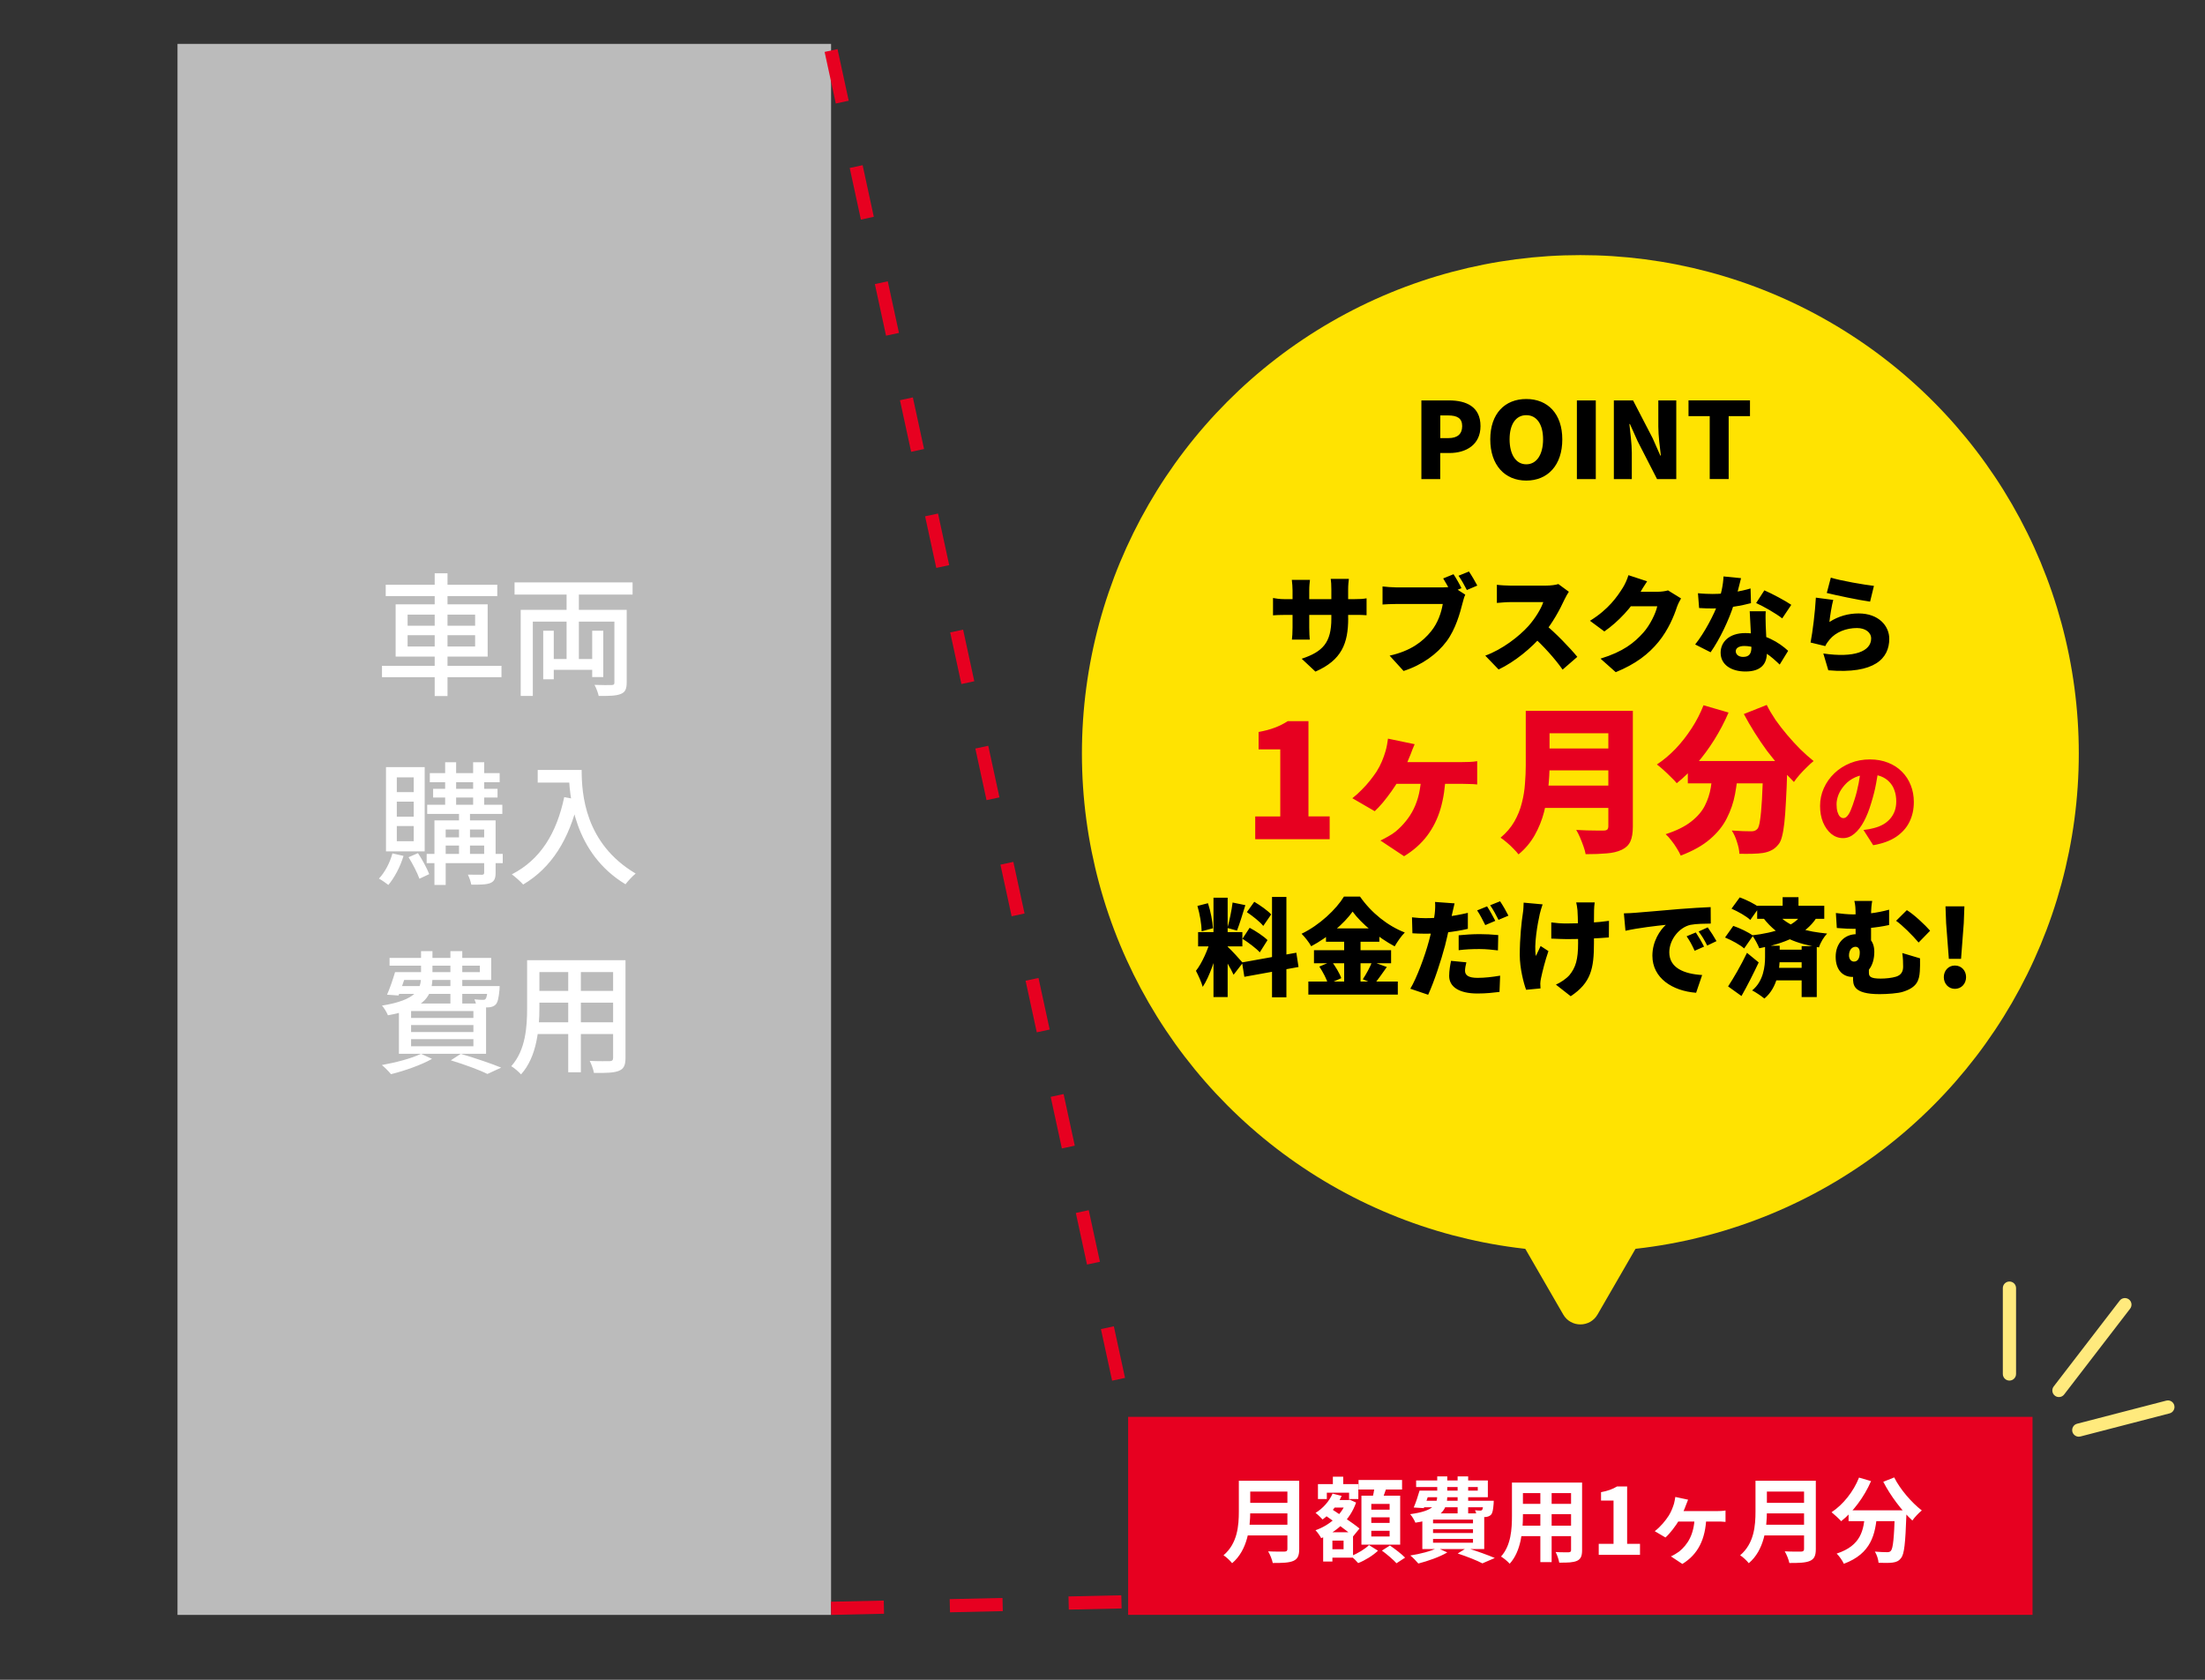 <svg enable-background="new 0 0 420 320" height="320" viewBox="0 0 420 320" width="420" xmlns="http://www.w3.org/2000/svg"><rect x="0" y="0" width="420" height="320" fill="#333333" stroke="none"/><g fill="#ffea7d"><path d="m392.18 266.14c-.27 0-.54-.08-.77-.26-.55-.42-.65-1.21-.23-1.76l12.57-16.35c.42-.55 1.21-.65 1.76-.23s.65 1.21.23 1.76l-12.57 16.35c-.24.32-.61.49-.99.49z"/><path d="m395.96 273.69c-.56 0-1.07-.38-1.22-.94-.17-.67.23-1.36.9-1.53l16.98-4.4c.67-.18 1.36.23 1.53.9s-.23 1.36-.9 1.53l-16.98 4.4c-.1.02-.21.04-.31.04z"/><path d="m382.75 263c-.69 0-1.26-.56-1.26-1.26v-16.35c0-.69.56-1.26 1.26-1.26s1.26.56 1.26 1.26v16.35c0 .69-.56 1.26-1.26 1.26z"/></g><path d="m33.81 8.36h124.49v299.28h-124.49z" fill="#bbb"/><path d="m73.47 111.4h21.25v2.16h-21.25zm-.71 15.44h22.76v2.16h-22.76zm10.04-17.63h2.44v23.39h-2.44zm-5.16 11.8v2.14h12.86v-2.14zm0-3.92v2.11h12.86v-2.11zm-2.28-1.97h17.53v9.96h-17.53zm29.17 10.42h9.56v2.06h-9.56zm3.39-13.86h2.34v15.09h-2.34zm-8.75 4.5h18.74v2.24h-16.42v14.16h-2.31v-16.4zm17.86 0h2.34v13.83c0 1.23-.28 1.86-1.13 2.19-.91.38-2.26.38-4.2.38-.13-.6-.48-1.54-.8-2.11 1.41.05 2.84.05 3.24.03.43 0 .55-.13.55-.5zm-13.56 3.97h2.01v9.25h-2.01zm9.33 0h2.11v8.83h-2.11zm-14.79-9.2h22.48v2.31h-22.48zm-16.14 36.33h13.3v1.74h-13.3zm-.5 6.03h14.31v1.74h-14.31zm-.1 9.36h14.49v1.76h-14.49zm1.23-12.4h12.27v1.66h-12.27zm2.29-5.06h2.09v8.83h-2.09zm5.33 0h2.11v8.83h-2.11zm-2.69 8.88h2.09v9.1h-2.09zm4.78 2.19h2.19v9.96c0 1.08-.23 1.63-.96 1.96-.78.33-1.94.33-3.67.33-.1-.55-.38-1.38-.65-1.91 1.18.02 2.34.02 2.67.02.33-.02.43-.1.43-.4v-9.96zm-9.46 0h10.39v1.74h-8.25v10.56h-2.14zm1.08 3.24h9.28v1.56h-9.28zm-9.08 3.05 2.11.48c-.63 2.09-1.74 4.17-2.89 5.53-.4-.33-1.28-.93-1.79-1.21 1.14-1.21 2.09-3.02 2.57-4.8zm3.07.73 1.79-.78c.83 1.26 1.74 2.92 2.14 4l-1.86.88c-.39-1.09-1.27-2.82-2.07-4.1zm-2.24-10.59v2.87h3.22v-2.87zm0 4.65v2.89h3.22v-2.89zm0-9.28v2.82h3.22v-2.82zm-2.06-1.94h7.37v16.05h-7.37zm28.9.53h7.12v2.41h-7.12zm5.93 0h2.44c0 4.63.63 14.03 10.29 19.74-.55.43-1.51 1.46-1.94 2.04-9.83-5.93-10.79-16.87-10.79-21.78zm-.88 5.18 2.72.5c-1.79 7.57-5.11 12.93-10.54 16.15-.43-.5-1.53-1.48-2.16-1.94 5.43-2.79 8.52-7.79 9.98-14.71zm-31.51 33.34h15.44v-1.23h-17.2v-1.48h19.36v4.2h-17.6zm-.71 0h2.24c-.5 1.51-1.11 3.27-1.58 4.45l-2.19-.15c.53-1.18 1.11-2.89 1.53-4.3zm.06 2.66h18.41v1.48h-18.87zm17.62 0h2.24s-.03.45-.03.7c-.15 1.59-.33 2.39-.73 2.82-.35.35-.83.5-1.33.53-.48.03-1.36.03-2.29-.02-.03-.43-.23-1.08-.43-1.51.7.08 1.31.1 1.58.1.28 0 .43-.02.55-.18.2-.2.3-.78.43-2.16v-.28zm-12.72-6.66h2.16v4.83c0 3.45-1.11 6.11-8.48 7.39-.2-.53-.73-1.41-1.13-1.84 6.56-1.08 7.44-3.07 7.44-5.61v-4.77zm5.58 0h2.26v9.98h-2.26zm-7.49 14.08v1.33h11.87v-1.33zm0 2.69v1.36h11.87v-1.36zm0-5.35v1.31h11.87v-1.31zm-2.32-1.44h16.6v9.58h-16.6zm9.89 10.82 1.89-1.23c2.77.81 5.86 1.86 7.7 2.62l-2.62 1.21c-1.54-.77-4.26-1.77-6.97-2.6zm-5.69-1.24 2.11.96c-2.06 1.18-5.28 2.29-7.82 2.92-.38-.48-1.21-1.33-1.74-1.74 2.65-.48 5.67-1.26 7.45-2.14zm21.58-17.83h15.89v2.26h-15.89zm0 5.84h15.89v2.24h-15.89zm-.1 5.98h16.07v2.24h-16.07zm-1.26-11.82h2.34v9.1c0 3.9-.45 9.3-3.5 12.65-.38-.45-1.33-1.26-1.86-1.56 2.77-3.09 3.02-7.57 3.02-11.12zm16.38 0h2.36v18.61c0 1.41-.33 2.09-1.26 2.46-.93.38-2.41.43-4.75.4-.1-.63-.48-1.66-.8-2.29 1.63.08 3.32.05 3.8.05.48-.02.65-.18.65-.63zm-8.55.88h2.41v20.47h-2.41z" fill="#fff"/><path d="m211.83 263.02-2.13-9.83 2.46-.53 2.13 9.83zm-4.78-22.12-2.13-9.83 2.46-.53 2.13 9.83zm-4.79-22.12-2.13-9.83 2.46-.53 2.13 9.83zm-4.78-22.12-2.13-9.83 2.46-.53 2.13 9.83zm-4.79-22.11-2.13-9.83 2.46-.53 2.13 9.83zm-4.78-22.12-2.13-9.83 2.46-.53 2.13 9.83zm-4.79-22.12-2.13-9.83 2.46-.53 2.13 9.83zm-4.78-22.12-2.13-9.83 2.46-.53 2.13 9.83zm-4.79-22.12-2.13-9.83 2.46-.53 2.13 9.83zm-4.78-22.12-2.13-9.83 2.46-.53 2.13 9.83zm-4.79-22.11-2.13-9.84 2.46-.53 2.13 9.83zm-4.78-22.12-2.13-9.83 2.46-.53 2.13 9.83z" fill="#e70020"/><path d="m158.33 307.64-.06-2.51 10.06-.22.06 2.51zm22.62-.5-.06-2.51 10.06-.22.06 2.51zm22.63-.51-.06-2.51 10.06-.22.06 2.51z" fill="#e70020"/><path d="m214.88 269.91h172.27v37.72h-172.27z" fill="#e70020"/><path d="m304.29 250.42c-1.45 2.51-5.08 2.51-6.53 0l-17.97-31.12c-1.45-2.51.36-5.66 3.27-5.66h35.94c2.9 0 4.72 3.14 3.27 5.66z" fill="#ffe301"/><circle cx="301.02" cy="143.54" fill="#ffe301" r="94.94"/><path d="m239.09 159.88v-4.35h4.77v-12.77h-4.13v-3.32c1.21-.22 2.23-.49 3.08-.82.86-.32 1.69-.73 2.47-1.24h3.95v18.14h4.04v4.35h-14.18zm30.37-18.11c-.14.36-.28.69-.42.99-.12.3-.23.59-.33.88-.18.46-.41 1.02-.69 1.66-.28.62-.56 1.24-.85 1.84-.28.6-.53 1.1-.76 1.48-.36.64-.82 1.35-1.36 2.11s-1.1 1.49-1.66 2.17c-.56.66-1.08 1.21-1.54 1.63l-4.26-2.47c.66-.52 1.27-1.07 1.81-1.63.56-.56 1.08-1.14 1.54-1.72s.88-1.15 1.24-1.69c.42-.66.76-1.32 1.03-1.96.28-.66.51-1.31.69-1.93.12-.4.22-.83.3-1.27s.14-.82.18-1.15zm-4.19 3.41h1.63 2.45 2.78 2.75 2.26 1.39c.34 0 .79-.01 1.36-.03.56-.02 1.06-.07 1.48-.15v4.44c-.5-.06-1.03-.09-1.57-.09-.54-.02-.97-.03-1.27-.03-.26 0-.72 0-1.39 0-.64 0-1.41 0-2.29 0-.86 0-1.78 0-2.75 0s-1.91 0-2.84 0c-.9 0-1.73 0-2.48 0-.74 0-1.33 0-1.75 0zm10.08 2.51c-.08 2.31-.4 4.44-.96 6.37-.56 1.91-1.41 3.62-2.54 5.13s-2.6 2.82-4.41 3.92l-4.5-2.99c.46-.22.96-.48 1.48-.78.54-.3 1.02-.61 1.42-.94.72-.6 1.37-1.26 1.93-1.96.58-.71 1.09-1.49 1.51-2.35.42-.87.76-1.82 1-2.87.24-1.07.39-2.24.45-3.53zm18.38-12.28h14.7v4.28h-14.7zm.03 7.18h14.82v4.16h-14.82zm-.12 7.06h14.7v4.26h-14.7zm-3.02-14.24h4.53v10.38c0 1.31-.08 2.73-.24 4.26-.14 1.53-.41 3.08-.81 4.65-.4 1.55-1 3.02-1.78 4.41-.79 1.39-1.81 2.61-3.08 3.65-.22-.3-.54-.66-.97-1.09-.4-.42-.83-.83-1.3-1.21-.44-.38-.82-.67-1.15-.88 1.11-.93 1.98-1.95 2.63-3.08.64-1.13 1.12-2.3 1.42-3.53.32-1.23.52-2.46.6-3.68.1-1.23.15-2.4.15-3.53zm15.72 0h4.68v22.03c0 1.23-.16 2.18-.48 2.87-.32.68-.86 1.21-1.63 1.57-.8.38-1.77.61-2.9.69-1.11.1-2.43.15-3.98.15-.08-.44-.22-.95-.42-1.51s-.42-1.13-.66-1.69-.48-1.04-.72-1.42c.64.04 1.32.07 2.02.09.72.02 1.37.03 1.93.03h1.24c.34 0 .58-.06.72-.18.14-.14.21-.36.21-.66v-21.97zm15.15 9.56h15.78v4.26h-15.78zm14.37 0h4.62s-.01.12-.03.36v.78c0 .28-.01.51-.03.69-.06 2.25-.14 4.19-.24 5.82-.08 1.63-.18 3-.3 4.1-.12 1.09-.27 1.96-.45 2.63-.16.64-.37 1.13-.63 1.45-.44.56-.91.96-1.39 1.18-.46.24-1.01.41-1.63.51-.52.08-1.19.13-1.99.15-.79.02-1.61.02-2.48 0-.02-.64-.17-1.39-.45-2.23-.26-.85-.59-1.58-1-2.2.76.06 1.47.1 2.11.12.66.02 1.19.03 1.57.03.26 0 .48-.03.66-.09s.36-.18.54-.36c.22-.24.39-.8.51-1.69.14-.89.26-2.18.36-3.89s.18-3.9.24-6.58v-.78zm-11.38-10.62 4.77 1.39c-.76 1.77-1.67 3.5-2.72 5.19-1.05 1.67-2.18 3.21-3.41 4.62-1.21 1.41-2.45 2.63-3.74 3.65-.26-.32-.62-.71-1.09-1.15-.46-.46-.93-.92-1.42-1.36-.48-.44-.91-.79-1.27-1.06 1.25-.82 2.43-1.82 3.56-2.99 1.13-1.19 2.14-2.49 3.05-3.89.93-1.42 1.68-2.89 2.27-4.4zm12.04-.06c.46.93 1.03 1.88 1.69 2.87.68.97 1.43 1.92 2.23 2.87s1.63 1.84 2.47 2.69c.87.85 1.71 1.6 2.54 2.26-.38.3-.81.69-1.3 1.18-.48.46-.95.95-1.39 1.45-.42.48-.77.94-1.06 1.36-.85-.85-1.7-1.77-2.57-2.78-.86-1.01-1.72-2.06-2.57-3.17-.82-1.13-1.61-2.28-2.35-3.47-.75-1.19-1.43-2.36-2.05-3.53zm-10.2 11.95h4.8c-.12 1.71-.33 3.38-.63 5.01s-.83 3.17-1.57 4.62c-.72 1.45-1.79 2.78-3.2 3.98-1.39 1.21-3.25 2.25-5.58 3.14-.18-.42-.43-.88-.75-1.39-.3-.5-.64-1-1.03-1.48-.36-.48-.72-.88-1.09-1.21 2.05-.66 3.66-1.46 4.83-2.38 1.19-.92 2.06-1.93 2.62-3.02.56-1.11.95-2.27 1.15-3.5s.35-2.48.45-3.77zm31.56-.18c-.15 1.02-.33 2.11-.54 3.26s-.52 2.36-.91 3.62c-.39 1.34-.85 2.51-1.39 3.52s-1.14 1.79-1.81 2.35c-.66.56-1.38.85-2.17.85-.83 0-1.58-.27-2.25-.81-.66-.55-1.18-1.29-1.57-2.21-.38-.94-.56-1.98-.56-3.12 0-1.19.24-2.32.72-3.38.48-1.07 1.15-2.02 2.01-2.84s1.86-1.46 3.02-1.93c1.15-.47 2.4-.7 3.74-.7 1.29 0 2.44.21 3.46.62 1.03.4 1.91.97 2.64 1.71.74.74 1.3 1.6 1.69 2.6.39.98.58 2.04.58 3.18 0 1.41-.28 2.68-.85 3.82-.56 1.13-1.42 2.07-2.56 2.84-1.14.75-2.58 1.27-4.33 1.57l-1.85-2.9c.43-.05.79-.11 1.09-.16.29-.07.59-.13.88-.2.64-.16 1.23-.39 1.75-.68s.97-.66 1.35-1.09.66-.92.87-1.47c.2-.56.3-1.17.3-1.83 0-.78-.11-1.48-.34-2.11-.21-.63-.54-1.17-.99-1.63-.43-.46-.96-.8-1.59-1.05-.63-.24-1.35-.36-2.17-.36-1.05 0-1.96.19-2.76.56-.78.36-1.43.84-1.95 1.43-.52.58-.92 1.19-1.19 1.85-.26.66-.38 1.27-.38 1.83 0 .58.06 1.07.18 1.47.12.39.27.68.46.88.2.2.42.3.66.3.27 0 .52-.13.75-.4.24-.27.47-.66.68-1.19.23-.54.46-1.19.7-1.97.31-.95.57-1.98.78-3.08.21-1.11.37-2.2.46-3.26z" fill="#e70020"/><path d="m256.8 117.78c0 4.77-1.23 7.97-6.24 10.16l-2.62-2.45c4.02-1.33 5.65-3.08 5.65-7.62v-5.61c0-.83-.04-1.49-.12-1.99h3.46c-.06.52-.14 1.17-.14 1.99v5.52zm-7.28-7.32c-.06.48-.14 1.17-.14 2.03v7.08c0 .99.06 1.77.1 2.27h-3.4c.06-.5.12-1.29.12-2.27v-7.1c0-.66-.06-1.31-.14-2.01zm-7.04 3.46c.46.08 1.19.22 2.27.22h13.12c1.17 0 1.73-.04 2.43-.16v3.22c-.56-.06-1.27-.06-2.41-.06h-13.14c-1.09 0-1.69.04-2.27.08zm34.38-4.53c.54.81 1.17 1.93 1.51 2.66l-1.99.82c-.4-.84-.95-1.81-1.49-2.68zm2.94-.52c.52.76 1.23 1.99 1.59 2.68l-1.99.85c-.42-.83-1.03-1.95-1.59-2.72zm-.7 4.41c-.22.44-.4 1.17-.52 1.61-.48 1.89-1.31 4.95-3.04 7.28-1.81 2.43-4.65 4.51-8.19 5.65l-2.66-2.92c4.04-.9 6.32-2.68 7.91-4.65 1.29-1.59 1.95-3.58 2.21-5.19-1.25 0-7.14 0-8.85 0-.99 0-2.09.06-2.62.1v-3.44c.62.08 1.95.18 2.62.18h8.87c.44 0 1.23-.02 1.85-.18zm19.73-.55c-.18.26-.6.97-.83 1.47-.85 1.87-2.31 4.57-4.08 6.66-2.25 2.64-5.37 5.19-8.47 6.68l-2.54-2.64c3.26-1.19 6.44-3.66 8.23-5.65 1.31-1.49 2.39-3.26 2.82-4.55-.91 0-5.29 0-6.26 0-.91 0-2.01.12-2.58.16v-3.46c.71.1 1.99.16 2.58.16h6.72c1.01 0 1.95-.14 2.41-.3zm-4.65 6.12c2.03 1.61 4.99 4.71 6.26 6.28l-2.8 2.43c-1.51-2.15-3.62-4.45-5.77-6.44zm26.02-4.85c-.26.44-.58 1.05-.79 1.65-.54 1.67-1.63 4.33-3.48 6.6-1.95 2.39-4.39 4.25-8.17 5.8l-2.9-2.58c4.35-1.33 6.44-3.04 8.15-4.95 1.27-1.41 2.39-3.72 2.66-5.03h-6.4l1.09-2.76h5.37c.66 0 1.47-.1 1.99-.26zm-6.46-3.26c-.56.81-1.17 1.85-1.43 2.31-1.45 2.56-4.02 5.37-6.72 7.24l-2.74-2.03c3.56-2.19 5.19-4.61 6.26-6.3.36-.56.85-1.61 1.07-2.39zm9.68 2.27c.92.1 2.13.14 2.8.14 2.66 0 5.49-.52 7.22-1.05l.08 2.8c-1.59.44-4.65 1.01-7.28 1.01-.85 0-1.67-.02-2.6-.08zm8.21-2.87c-.26 1.11-.78 3.14-1.37 4.99-.9 2.9-2.7 6.68-4.43 9.13l-2.94-1.49c1.83-2.29 3.62-5.77 4.37-7.85.52-1.53.97-3.48 1.03-5.11zm4.7 6.29c-.06.86-.02 1.83 0 2.82.04 1.13.22 4.08.22 5.11 0 2.01-1.01 3.56-4.08 3.56-2.65 0-4.73-1.25-4.73-3.58 0-2.01 1.59-3.74 4.69-3.74 3.6 0 6.48 1.81 8.17 3.38l-1.61 2.62c-1.39-1.31-3.68-3.54-6.76-3.54-.99 0-1.61.4-1.61.99 0 .64.56 1.09 1.41 1.09 1.21 0 1.57-.7 1.57-1.83 0-1.03-.22-4.81-.32-6.86h3.05zm3.14 1.37c-1.21-.95-3.56-2.29-4.97-2.92l1.57-2.42c1.45.62 4.04 2.01 5.13 2.76zm9.26-7.76c2.01.62 6.46 1.37 8.21 1.57l-.73 3c-2.11-.28-6.66-1.25-8.25-1.65zm.46 4.24c-.28.99-.62 3.12-.73 4.21 1.75-1.13 3.64-1.63 5.57-1.63 3.78 0 5.83 2.35 5.83 4.83 0 3.72-2.76 6.76-11.61 6l-.95-3.2c5.88.87 9.11-.4 9.11-2.86 0-1.15-1.09-1.99-2.7-1.99-2.05 0-4.02.76-5.21 2.19-.4.48-.62.8-.83 1.25l-2.8-.68c.4-2.05.86-5.84 1.01-8.55z"/><path d="m270.74 91.26v-14.98h5.27c3.28 0 5.99 1.19 5.99 4.89 0 3.56-2.74 5.13-5.92 5.13h-1.75v4.97h-3.59zm3.6-7.8h1.57c1.75 0 2.6-.82 2.6-2.29 0-1.51-.96-2.03-2.7-2.03h-1.47zm16.38 8.09c-4.08 0-6.86-2.94-6.86-7.85s2.78-7.69 6.86-7.69 6.86 2.8 6.86 7.69c.01 4.91-2.77 7.85-6.86 7.85zm0-3.1c1.97 0 3.2-1.85 3.2-4.75s-1.23-4.61-3.2-4.61-3.18 1.71-3.18 4.61c.01 2.9 1.21 4.75 3.18 4.75zm9.64 2.81v-14.98h3.6v14.99h-3.6zm7.04 0v-14.98h3.66l3.72 7.18 1.47 3.32h.1c-.18-1.59-.48-3.74-.48-5.53v-4.97h3.42v14.99h-3.66l-3.7-7.22-1.47-3.28h-.1c.16 1.67.46 3.72.46 5.53v4.97h-3.42zm18.26 0v-11.99h-4.04v-3h11.71v3h-4.06v11.99z"/><path d="m231.14 171.01h2.7v18.93h-2.7zm-2.93 6.56h8.43v2.72h-8.43zm2.39 1.45 1.57.81c-.62 2.68-1.75 6.18-3.08 8.17-.24-.9-.86-2.23-1.29-3.06 1.17-1.46 2.3-4.11 2.8-5.92zm3.2 1.3c.58.48 2.49 2.58 2.92 3.1l-1.75 2.27c-.54-1.19-1.73-3.2-2.47-4.25zm-5.72-7.74 2.01-.52c.5 1.51.87 3.46.95 4.77l-2.15.58c-.02-1.31-.36-3.32-.81-4.83zm6.7-.65 2.43.5c-.52 1.69-1.11 3.62-1.59 4.85l-1.83-.5c.39-1.33.81-3.38.99-4.85zm7.51-1.06h2.74v19.11h-2.74zm-5.71 12.47 10.34-1.85.42 2.72-10.32 1.87zm.92-9.58 1.41-1.97c1.11.66 2.56 1.67 3.22 2.41l-1.51 2.19c-.6-.77-2.01-1.88-3.12-2.63zm-.84 5.07 1.37-2.09c1.15.62 2.68 1.61 3.4 2.35l-1.47 2.33c-.67-.75-2.16-1.86-3.3-2.59zm20.98-5.17c-1.65 2.31-4.65 4.87-7.89 6.6-.36-.68-1.21-1.77-1.83-2.38 3.44-1.65 6.62-4.69 8.07-7.08h3.06c2.19 3.14 5.31 5.59 8.53 6.84-.73.74-1.39 1.73-1.93 2.64-3.06-1.63-6.34-4.32-8.01-6.62zm-5.07 3.2h10.16v2.54h-10.16zm-2.29 4.15h14.69v2.49h-14.69zm-1.07 5.97h17.04v2.49h-17.04zm6.82-9.09h3.12v10.32h-3.12zm-4.73 6.24 2.35-.99c.72.97 1.53 2.29 1.83 3.2l-2.51 1.11c-.26-.89-.98-2.3-1.67-3.32zm10.06-.93 2.8 1.01c-.85 1.21-1.71 2.43-2.39 3.24l-2.19-.9c.62-.92 1.38-2.3 1.78-3.35zm15.7-11.11c-.16.62-.38 1.61-.48 2.07-.28 1.33-.81 3.9-1.33 5.96-.74 2.8-2.07 6.88-3.22 9.38l-3.4-1.15c1.21-1.99 2.8-6.28 3.54-9.07.52-1.91.97-3.94 1.11-5.21.1-.85.12-1.75.06-2.25zm-5.52 2.82c2.6 0 5.35-.38 8.05-1.01v3.04c-2.49.6-5.73.93-8.07.93-1.05 0-1.81-.04-2.49-.08l-.08-3.04c1.08.12 1.71.16 2.59.16zm6.3 3.26c1.17-.12 2.66-.22 3.98-.22 1.13 0 2.33.06 3.56.18l-.06 2.92c-1.01-.12-2.25-.26-3.5-.26-1.47 0-2.7.06-3.98.22zm1.47 5.15c-.14.52-.26 1.19-.26 1.59 0 .85.62 1.37 2.39 1.37 1.35 0 2.76-.16 4.3-.42l-.12 3.1c-1.17.14-2.52.3-4.2.3-3.52 0-5.39-1.29-5.39-3.34 0-1.03.2-2.11.36-2.88zm3.94-10.66c.5.75 1.21 2.05 1.57 2.76l-1.91.81c-.42-.83-1.01-2.01-1.55-2.8zm2.48-.97c.52.76 1.25 2.05 1.59 2.74l-1.89.8c-.4-.82-1.05-2.01-1.59-2.78zm18.02.22c-.08.5-.1 1.03-.12 1.49-.04 1.03-.02 5.05-.02 6.28 0 4.81-.56 7.53-4.43 10.1l-2.82-2.21c.87-.38 1.97-1.11 2.58-1.81 1.19-1.45 1.65-2.98 1.65-6.1 0-1.63-.02-4.97-.12-6.26-.04-.5-.16-1.17-.24-1.49zm-8.27 3.81c1.05.14 1.87.2 2.94.2 2.65 0 6.1-.2 8.05-.5l-.02 3.16c-1.87.16-5.13.32-7.95.32-.83 0-1.95-.06-3.02-.1zm-1.65-3.44c-.2.56-.44 1.39-.54 1.83-.42 1.85-1.15 5.98-.74 8.01.26-.48.6-1.33.9-1.91l1.49.97c-.66 1.91-1.15 3.92-1.41 5.15-.08.32-.14.8-.14 1.03 0 .22.02.6.04.93l-2.74.26c-.46-1.21-1.21-4.12-1.21-6.6 0-3.32.34-6.42.6-8.05.1-.6.12-1.37.14-1.95zm15.48 1.71c.8-.02 1.69-.06 2.07-.1 1.89-.16 4.93-.4 8.61-.73 2.01-.16 4.39-.3 5.85-.36l.02 3.14c-1.05.02-2.76.02-3.86.24-2.17.48-4.04 2.84-4.04 5.23 0 2.96 2.78 4.12 6.26 4.33l-1.15 3.38c-4.49-.34-8.33-2.78-8.33-7.06 0-2.76 1.47-4.89 2.56-5.88-1.73.18-5.27.58-7.69 1.13zm13.7 3.64c.5.74 1.21 1.95 1.57 2.7l-1.79.79c-.54-1.17-.89-1.83-1.53-2.76zm2.27-.97c.52.72 1.27 1.89 1.67 2.62l-1.77.85c-.58-1.15-.96-1.77-1.63-2.68zm9.42-4.12h12.78v2.49h-12.78zm3.12 8.37h6.72v2.4h-6.72zm.08 3.46h6.72v2.39h-6.72zm1.65-13.46h3.02v2.72h-3.02zm3.62 9.33h2.88v9.7h-2.88zm.1-6.15 2.72.76c-2.15 3.32-6.26 4.93-10.89 5.79-.24-.64-.9-1.87-1.35-2.46 4.23-.49 8.01-1.66 9.52-4.09zm-13.46-.99 1.57-2.15c1.23.44 2.88 1.25 3.7 1.91l-1.69 2.39c-.72-.7-2.33-1.61-3.58-2.15zm-1.23 5.49 1.57-2.21c1.23.42 2.92 1.21 3.76 1.87l-1.69 2.43c-.74-.68-2.37-1.56-3.64-2.09zm.58 9.32c1.01-1.53 2.45-4 3.6-6.4l2.23 1.83c-1.01 2.15-2.13 4.37-3.28 6.4zm7.03-7.75h2.8v2.25c0 2.07-.36 5.71-2.92 7.81-.52-.44-1.65-1.21-2.33-1.55 2.19-1.75 2.46-4.69 2.46-6.32v-2.19zm2.05-6.32c2.66 2.98 5.98 3.6 9.78 4-.62.66-1.29 1.73-1.55 2.64-4.04-.7-7.67-1.77-10.62-5.63zm18.37-2.21c-.12.66-.22 1.41-.22 2.88v6.04l-2.94-1.03c0-1.51 0-3.92 0-5.01 0-1.53-.06-2.21-.24-2.88zm6.6 1.75c1.31.78 3.52 2.86 4.43 3.92l-2.19 2.25c-1.17-1.39-3.1-3.3-4.29-4.14zm-13.52.55c1.07.14 2.37.26 3.28.26 2.05 0 4.41-.22 6.86-.9v2.92c-2.49.56-5.29.73-6.64.73-.85 0-1.91-.04-3.32-.16zm6.29 9.49v1.83c0 .72.18 1.17 2.25 1.17.95 0 2.11-.12 2.9-.36 1.05-.32 1.37-1.05 1.37-1.91 0-.79-.02-1.59-.16-2.6l3.38 1.01c0 1.19.02 1.63-.04 2.48-.12 1.77-.58 3.06-3.18 3.88-.93.32-3.1.46-4.49.46-5.07 0-5.05-1.79-5.05-3.14 0-.68.02-1.49.02-1.97zm1.03-2.11c0 2.66-1.31 4.79-4.18 4.79-1.65 0-3.18-1.15-3.18-3.84 0-2.57 1.67-4.3 3.96-4.3 2.31-.01 3.4 1.36 3.4 3.35zm-3.88 1.87c.79 0 1.11-.72 1.11-1.75 0-.68-.32-1.07-.8-1.07-.7 0-1.25.64-1.25 1.63-.01.75.45 1.19.94 1.19zm18.08-.52-.52-6.8-.12-3.2h3.6l-.12 3.2-.52 6.8zm1.15 5.71c-1.23 0-2.11-.99-2.11-2.23 0-1.25.89-2.21 2.11-2.21 1.25 0 2.13.97 2.13 2.21 0 1.25-.88 2.23-2.13 2.23z"/><path d="m237.42 282.08h8.8v2.06h-8.8zm.01 4.21h8.87v2.01h-8.87zm-.08 4.17h8.84v2.04h-8.84zm-1.38-8.38h2.17v5.83c0 3.06-.48 7.38-3.45 9.88-.32-.44-1.18-1.23-1.64-1.51 2.68-2.27 2.92-5.67 2.92-8.36zm9.26 0h2.24v13.03c0 1.25-.3 1.88-1.11 2.24-.85.37-2.1.4-3.93.4-.12-.63-.53-1.65-.88-2.22 1.25.07 2.71.05 3.13.05.4-.02.54-.14.54-.51v-12.99zm8.06 3.68h3.5v1.43h-3.5zm.59-4.45h1.97v2.75h-1.97zm-.9 10.58h4.74v4.84h-4.74v-1.6h2.94v-1.64h-2.94zm-1.94-9.17h7.69v2.85h-1.76v-1.21h-4.24v1.21h-1.69zm.99 9.17h1.76v5.58h-1.76zm4.42-6.13h.33l.32-.07 1.2.55c-1.16 3.33-3.73 5.58-6.64 6.78-.23-.44-.72-1.14-1.09-1.51 2.62-.9 5.02-2.96 5.88-5.44zm-2.63-1.23 1.73.44c-.79 1.81-2.18 3.45-3.63 4.49-.28-.33-.95-.97-1.34-1.25 1.39-.85 2.61-2.2 3.24-3.68zm-1.56 4.03 1.11-1.27c1.72 1.14 4.31 2.83 5.58 3.89l-1.2 1.48c-1.2-1.09-3.72-2.87-5.49-4.1zm6.51-6.62h8.29v1.81h-8.29zm2.43 7.11v1.07h3.49v-1.07zm0 2.56v1.09h3.49v-1.09zm0-5.11v1.09h3.49v-1.09zm-1.88-1.57h7.38v9.33h-7.38zm2.55-2.02 2.31.26c-.35 1.07-.77 2.18-1.07 2.92l-1.76-.33c.2-.83.43-2.01.52-2.85zm-1.11 11.43 1.71 1.07c-.93.9-2.46 1.85-3.77 2.36-.32-.39-.92-.97-1.36-1.34 1.27-.48 2.71-1.37 3.42-2.09zm2.46 1.05 1.53-.97c.95.65 2.24 1.64 2.89 2.31l-1.64 1.07c-.58-.65-1.81-1.7-2.78-2.41zm7.78-11.42h10.48v-.69h-11.74v-1.25h13.66v3.19h-12.4zm-.61 0h1.97c-.37 1.14-.81 2.45-1.16 3.33l-1.92-.12c.39-.89.81-2.16 1.11-3.21zm.19 1.92h12.66v1.25h-13.04zm11.97 0h1.97s-.02.35-.02.56c-.09 1.14-.19 1.76-.49 2.1-.26.28-.65.4-1.02.44-.35.02-.99.02-1.67-.02-.02-.35-.19-.92-.37-1.27.44.05.79.07.99.07.16 0 .26-.02.37-.12.12-.16.18-.56.25-1.53v-.23zm-8.8-4.63h1.92v3.64c0 2.5-.85 4.4-6.07 5.17-.18-.46-.65-1.25-1-1.62 4.52-.6 5.16-1.87 5.16-3.61v-3.58zm3.89 0h2.01v7.09h-2.01zm-4.68 10.06v.72h7.61v-.72zm0 1.85v.72h7.61v-.72zm0-3.68v.7h7.61v-.7zm-2.04-1.19h11.79v6.8h-11.79zm6.74 7.64 1.71-1.06c1.88.58 4.09 1.37 5.35 1.92l-2.36 1.02c-1.02-.54-2.87-1.28-4.7-1.88zm-3.87-1.06 1.88.86c-1.44.86-3.71 1.65-5.51 2.11-.35-.42-1.07-1.18-1.53-1.53 1.86-.29 3.96-.82 5.16-1.44zm15.4-12.45h10.81v2.01h-10.81zm0 4.05h10.84v1.97h-10.84zm-.03 4.16h10.95v1.99h-10.95zm-1.18-8.21h2.1v6.34c0 2.8-.35 6.76-2.52 9.12-.33-.4-1.2-1.11-1.65-1.37 1.92-2.13 2.08-5.28 2.08-7.76v-6.33zm11.28 0h2.09v12.87c0 1.13-.25 1.69-.95 2.03-.74.33-1.8.37-3.4.35-.09-.56-.4-1.48-.69-2.02 1 .07 2.16.05 2.48.05.33-.02.46-.12.46-.42v-12.86zm-5.86.8h2.15v14.35h-2.15zm11.12 12.97v-2.1h2.82v-8.24h-2.38v-1.6c1.32-.25 2.2-.58 3.05-1.09h1.92v10.93h2.45v2.1zm17.02-10.51c-.16.39-.28.7-.4 1.02-.28.81-.88 2.11-1.25 2.78-.65 1.13-1.83 2.69-2.66 3.4l-2.04-1.2c1.13-.86 2.06-2.02 2.68-2.98.48-.77.77-1.57.99-2.27.1-.4.19-.9.25-1.27zm-2.2 2.17h7.78c.39 0 1.09-.02 1.55-.11v2.17c-.53-.07-1.2-.07-1.55-.07-.83 0-6.6 0-7.9 0zm5.67 1.18c-.14 4.17-1.57 7.06-4.56 8.89l-2.18-1.44c.48-.21 1.14-.6 1.58-.93 1.58-1.3 2.83-3.19 2.94-6.51h2.22zm10.81-6.96h8.8v2.06h-8.8zm.02 4.21h8.87v2.01h-8.87zm-.09 4.17h8.84v2.04h-8.84zm-1.37-8.38h2.17v5.83c0 3.06-.48 7.38-3.45 9.88-.32-.44-1.18-1.23-1.64-1.51 2.68-2.27 2.92-5.67 2.92-8.36zm9.26 0h2.23v13.03c0 1.25-.3 1.88-1.11 2.24-.85.37-2.1.4-3.93.4-.12-.63-.53-1.65-.88-2.22 1.25.07 2.71.05 3.13.05.4-.02.55-.14.55-.51v-12.99zm8.47 5.64h9.52v2.06h-9.52zm8.83 0h2.22s-.02.65-.04.92c-.19 5.35-.4 7.45-1.02 8.17-.44.6-.93.76-1.6.86-.62.09-1.64.07-2.68.04-.04-.62-.32-1.53-.7-2.13.99.09 1.9.11 2.34.11.32 0 .51-.05.7-.25.42-.46.62-2.43.77-7.32v-.4zm-6.84-6.24 2.29.67c-1.32 3.06-3.47 5.9-5.69 7.64-.4-.46-1.32-1.3-1.83-1.71 2.21-1.46 4.17-3.92 5.23-6.6zm6.7-.03c1.11 2.24 3.33 4.81 5.26 6.29-.58.46-1.39 1.32-1.8 1.92-1.99-1.83-4.15-4.68-5.54-7.38zm-5.54 6.86h2.29c-.33 3.96-1.09 7.64-6.34 9.59-.26-.58-.88-1.48-1.37-1.94 4.71-1.54 5.14-4.51 5.42-7.65z" fill="#fff"/></svg>